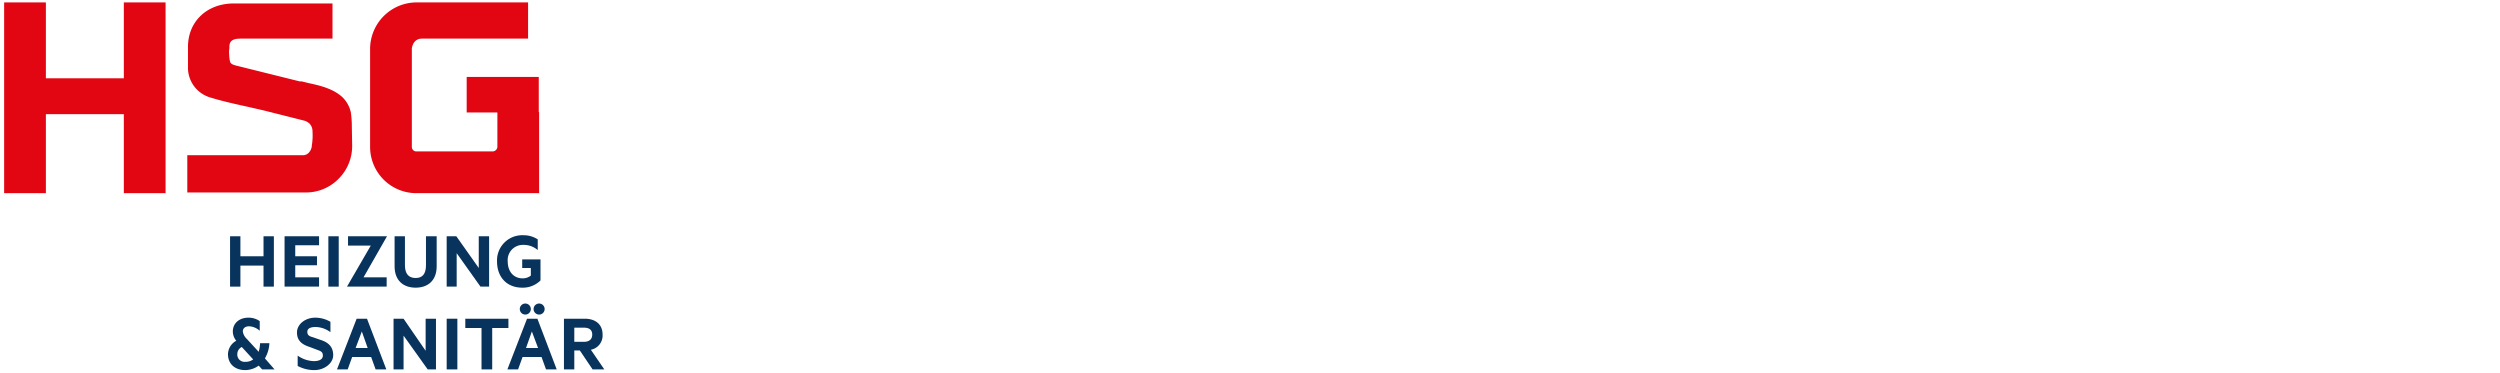 <?xml version="1.0" encoding="UTF-8"?>
<svg xmlns="http://www.w3.org/2000/svg" width="724.8" height="108" viewBox="0 0 724.8 108">
  <defs>
    <style>
      .cls-1 {
        fill: #e20613;
      }

      .cls-2 {
        fill: #08335c;
      }
    </style>
  </defs>
  <g id="AI-Datei">
    <g>
      <path class="cls-1" d="M102,36.6a27.3,27.3,0,0,0-.3-4.1,8.8,8.8,0,0,0-2.4-4.3c-2.7-2.5-6.5-3.4-9.8-4.1l-2-.5h-.6L68.8,19.1c-.8-.2-1.7-.4-2-1s-.4-2.3-.4-3.4a4.5,4.5,0,0,0,.1-1.1c0-1.2.4-2.4,3.1-2.4H96.4V1H67.8C60.1,1,54.6,6.1,54.5,13.4v5.9a9,9,0,0,0,6.6,9c3.6,1.1,7.3,1.9,10.9,2.7l4.4,1,11.9,3a3.8,3.8,0,0,1,1.5.9,3.2,3.2,0,0,1,.8,2.2,17.9,17.9,0,0,1-.2,4.1v.2a3.5,3.5,0,0,1-.9,1.9,2.3,2.3,0,0,1-1.7.7H54.3V55.8H88.7a13.2,13.2,0,0,0,9.5-4,13.4,13.4,0,0,0,3.9-9.5Z"></path>
      <polygon class="cls-1" points="35.9 0.7 35.9 22.7 13.3 22.7 13.3 0.7 1.2 0.7 1.2 56 13.3 56 13.3 33.1 35.9 33.1 35.9 56 48 56 48 0.7 35.9 0.7"></polygon>
    </g>
    <path class="cls-1" d="M156.2,32.5V22.9h0v-.6H135.3V32.6h8.9v10a1.4,1.4,0,0,1-1.4,1.3H120.7a1.3,1.3,0,0,1-1.3-1.3V14.2c0-.6.5-3,2.9-3h30.8V.7H120.7a13.5,13.5,0,0,0-13.4,13.5V42.6A13.4,13.4,0,0,0,120.7,56h35.6V32.5ZM152.3,52h0Z"></path>
    <g>
      <path class="cls-2" d="M79.4,68.5V83.1h-3V77H69.7v6.1h-3V68.5h3v5.8h6.7V68.5Z"></path>
      <path class="cls-2" d="M92.5,68.5v2.6H85.6v3.2h6.3v2.6H85.6v3.5h6.9v2.7h-10V68.5Z"></path>
      <path class="cls-2" d="M98.2,83.1h-3V68.5h3Z"></path>
      <path class="cls-2" d="M112.1,83.1H100.6l6.9-11.9h-6.6V68.5h11.3l-6.8,11.9h6.7Z"></path>
      <path class="cls-2" d="M114.4,77.2V68.5h3v8.4c0,2.5,1.1,3.7,3.1,3.7s3-1.2,3-3.7V68.5h3.1v8.7c0,4.1-2.5,6.2-6.1,6.2S114.4,81.3,114.4,77.2Z"></path>
      <path class="cls-2" d="M141.8,83.1h-2.5l-6.9-9.7v9.7h-2.9V68.5h2.8l6.5,9.2V68.5h3Z"></path>
      <path class="cls-2" d="M153.9,79.9V77.7h-2.5V75.2h5.3v6.1a7.2,7.2,0,0,1-5.3,2.1c-4.5,0-7.3-3.1-7.3-7.6a7.3,7.3,0,0,1,7.6-7.6,7.5,7.5,0,0,1,4.2,1.2v3.1a6.2,6.2,0,0,0-4.2-1.5,4.4,4.4,0,0,0-4.5,4.8c0,2.9,1.7,4.9,4.3,4.9A3.8,3.8,0,0,0,153.9,79.9Z"></path>
      <path class="cls-2" d="M70.4,96.1a3.7,3.7,0,0,0,1.2,2.2L75,102a10.1,10.1,0,0,0,.4-2.5h2.7a9.4,9.4,0,0,1-1.3,4.4l2.8,3.2H76L75,106a6.8,6.8,0,0,1-3.9,1.3c-3,0-5-1.8-5-4.6a4.5,4.5,0,0,1,2.4-3.9,4.3,4.3,0,0,1-1-2.7c0-2.4,1.9-4,4.5-4a5.6,5.6,0,0,1,3.3,1v2.8a4.9,4.9,0,0,0-3.1-1.3C71.2,94.6,70.4,95.1,70.4,96.1Zm3,8.1-3.3-3.6a2.3,2.3,0,0,0-1.3,2.1,2.1,2.1,0,0,0,2.3,2.2A3.7,3.7,0,0,0,73.4,104.2Z"></path>
      <path class="cls-2" d="M86.3,103.1a8.6,8.6,0,0,0,4.7,1.6c1.5,0,2.6-.5,2.6-1.6s-.6-1.3-1.7-1.7l-2.1-.8c-2.2-.7-3.7-1.8-3.7-4.2s2.4-4.3,5.3-4.3a8.7,8.7,0,0,1,4.4,1.2v3a7.5,7.5,0,0,0-4.3-1.5c-1.4,0-2.4.4-2.4,1.4s.6,1.3,1.7,1.6l2.3.8c2.4.8,3.5,2.2,3.5,4.4s-2.4,4.3-5.5,4.3a10.2,10.2,0,0,1-4.8-1.2Z"></path>
      <path class="cls-2" d="M106.4,92.4l5.6,14.7h-3.1l-1.3-3.6h-5.5l-1.3,3.6H97.7l5.7-14.7Zm-3.3,8.5h3.5l-1.7-4.8Z"></path>
      <path class="cls-2" d="M126.4,107.1H124l-7-9.8v9.8h-2.9V92.4H117l6.4,9.3V92.4h3Z"></path>
      <path class="cls-2" d="M132.6,107.1h-3.1V92.4h3.1Z"></path>
      <path class="cls-2" d="M134.9,92.4h12.5v2.7h-4.7v12h-3.1v-12h-4.7Z"></path>
      <path class="cls-2" d="M155.8,92.4l5.6,14.7h-3.1l-1.3-3.6h-5.5l-1.3,3.6h-3.1l5.7-14.7ZM152.3,88a1.6,1.6,0,1,1-1.6,1.6A1.6,1.6,0,0,1,152.3,88Zm.2,12.9H156l-1.8-4.8ZM156.3,88a1.6,1.6,0,1,1,0,3.2,1.6,1.6,0,0,1,0-3.2Z"></path>
      <path class="cls-2" d="M166.5,101.6v5.5h-3V92.4h6c3.1,0,5.2,1.6,5.2,4.6a4.2,4.2,0,0,1-3.4,4.4l3.9,5.7h-3.4l-3.7-5.5Zm0-2.5h2.8c1.6,0,2.4-.8,2.4-2.1s-.8-2-2.4-2h-2.8Z"></path>
    </g>
  </g>
</svg>
